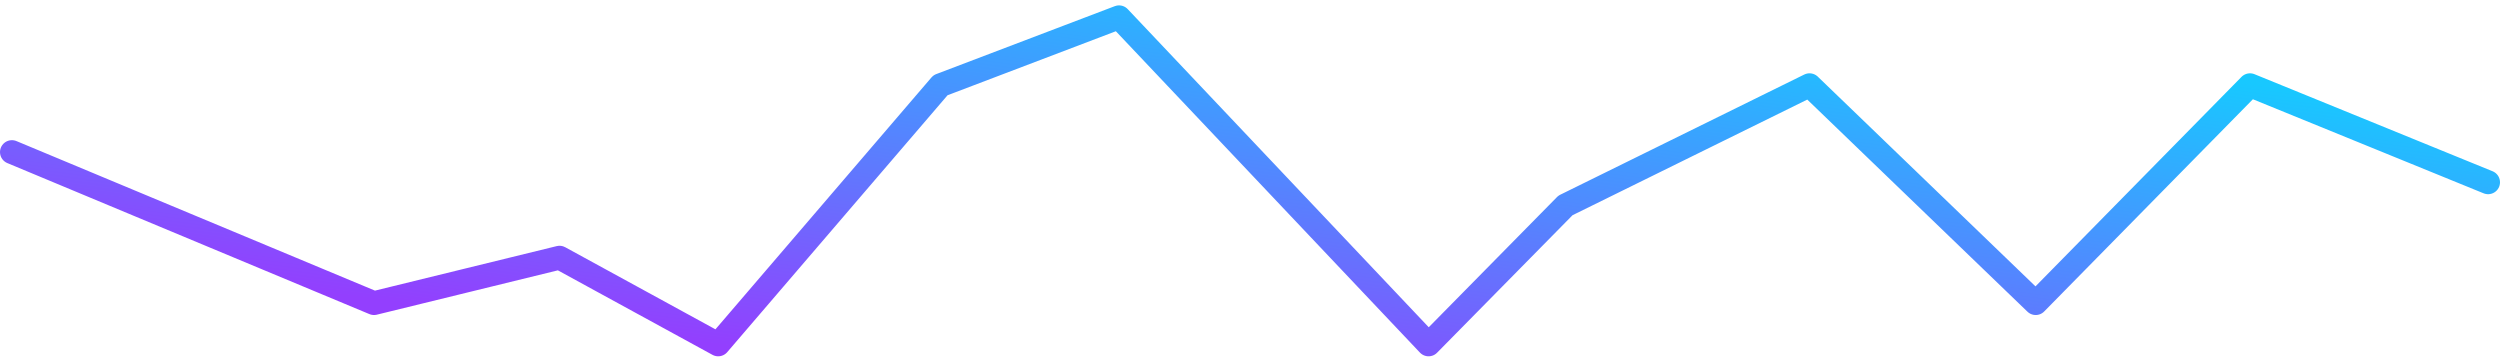 <svg width="210" height="30" viewBox="0 0 210 30" fill="none" xmlns="http://www.w3.org/2000/svg">
<path d="M1 12.775L31.417 25.462L47 21.645L60.328 28.929L79 7.158L94 1.452L120 28.929L131.5 17.255L152 7.158L171 25.462L189 7.158L209 15.312" stroke="url(#paint0_linear_1_209)" stroke-width="2" stroke-linecap="round" stroke-linejoin="round"/>
<defs>
<linearGradient id="paint0_linear_1_209" x1="169.235" y1="4.382" x2="164.173" y2="42.705" gradientUnits="userSpaceOnUse">
<stop stop-color="#18C8FF"/>
<stop offset="1" stop-color="#933FFE"/>
</linearGradient>
</defs>
</svg>
